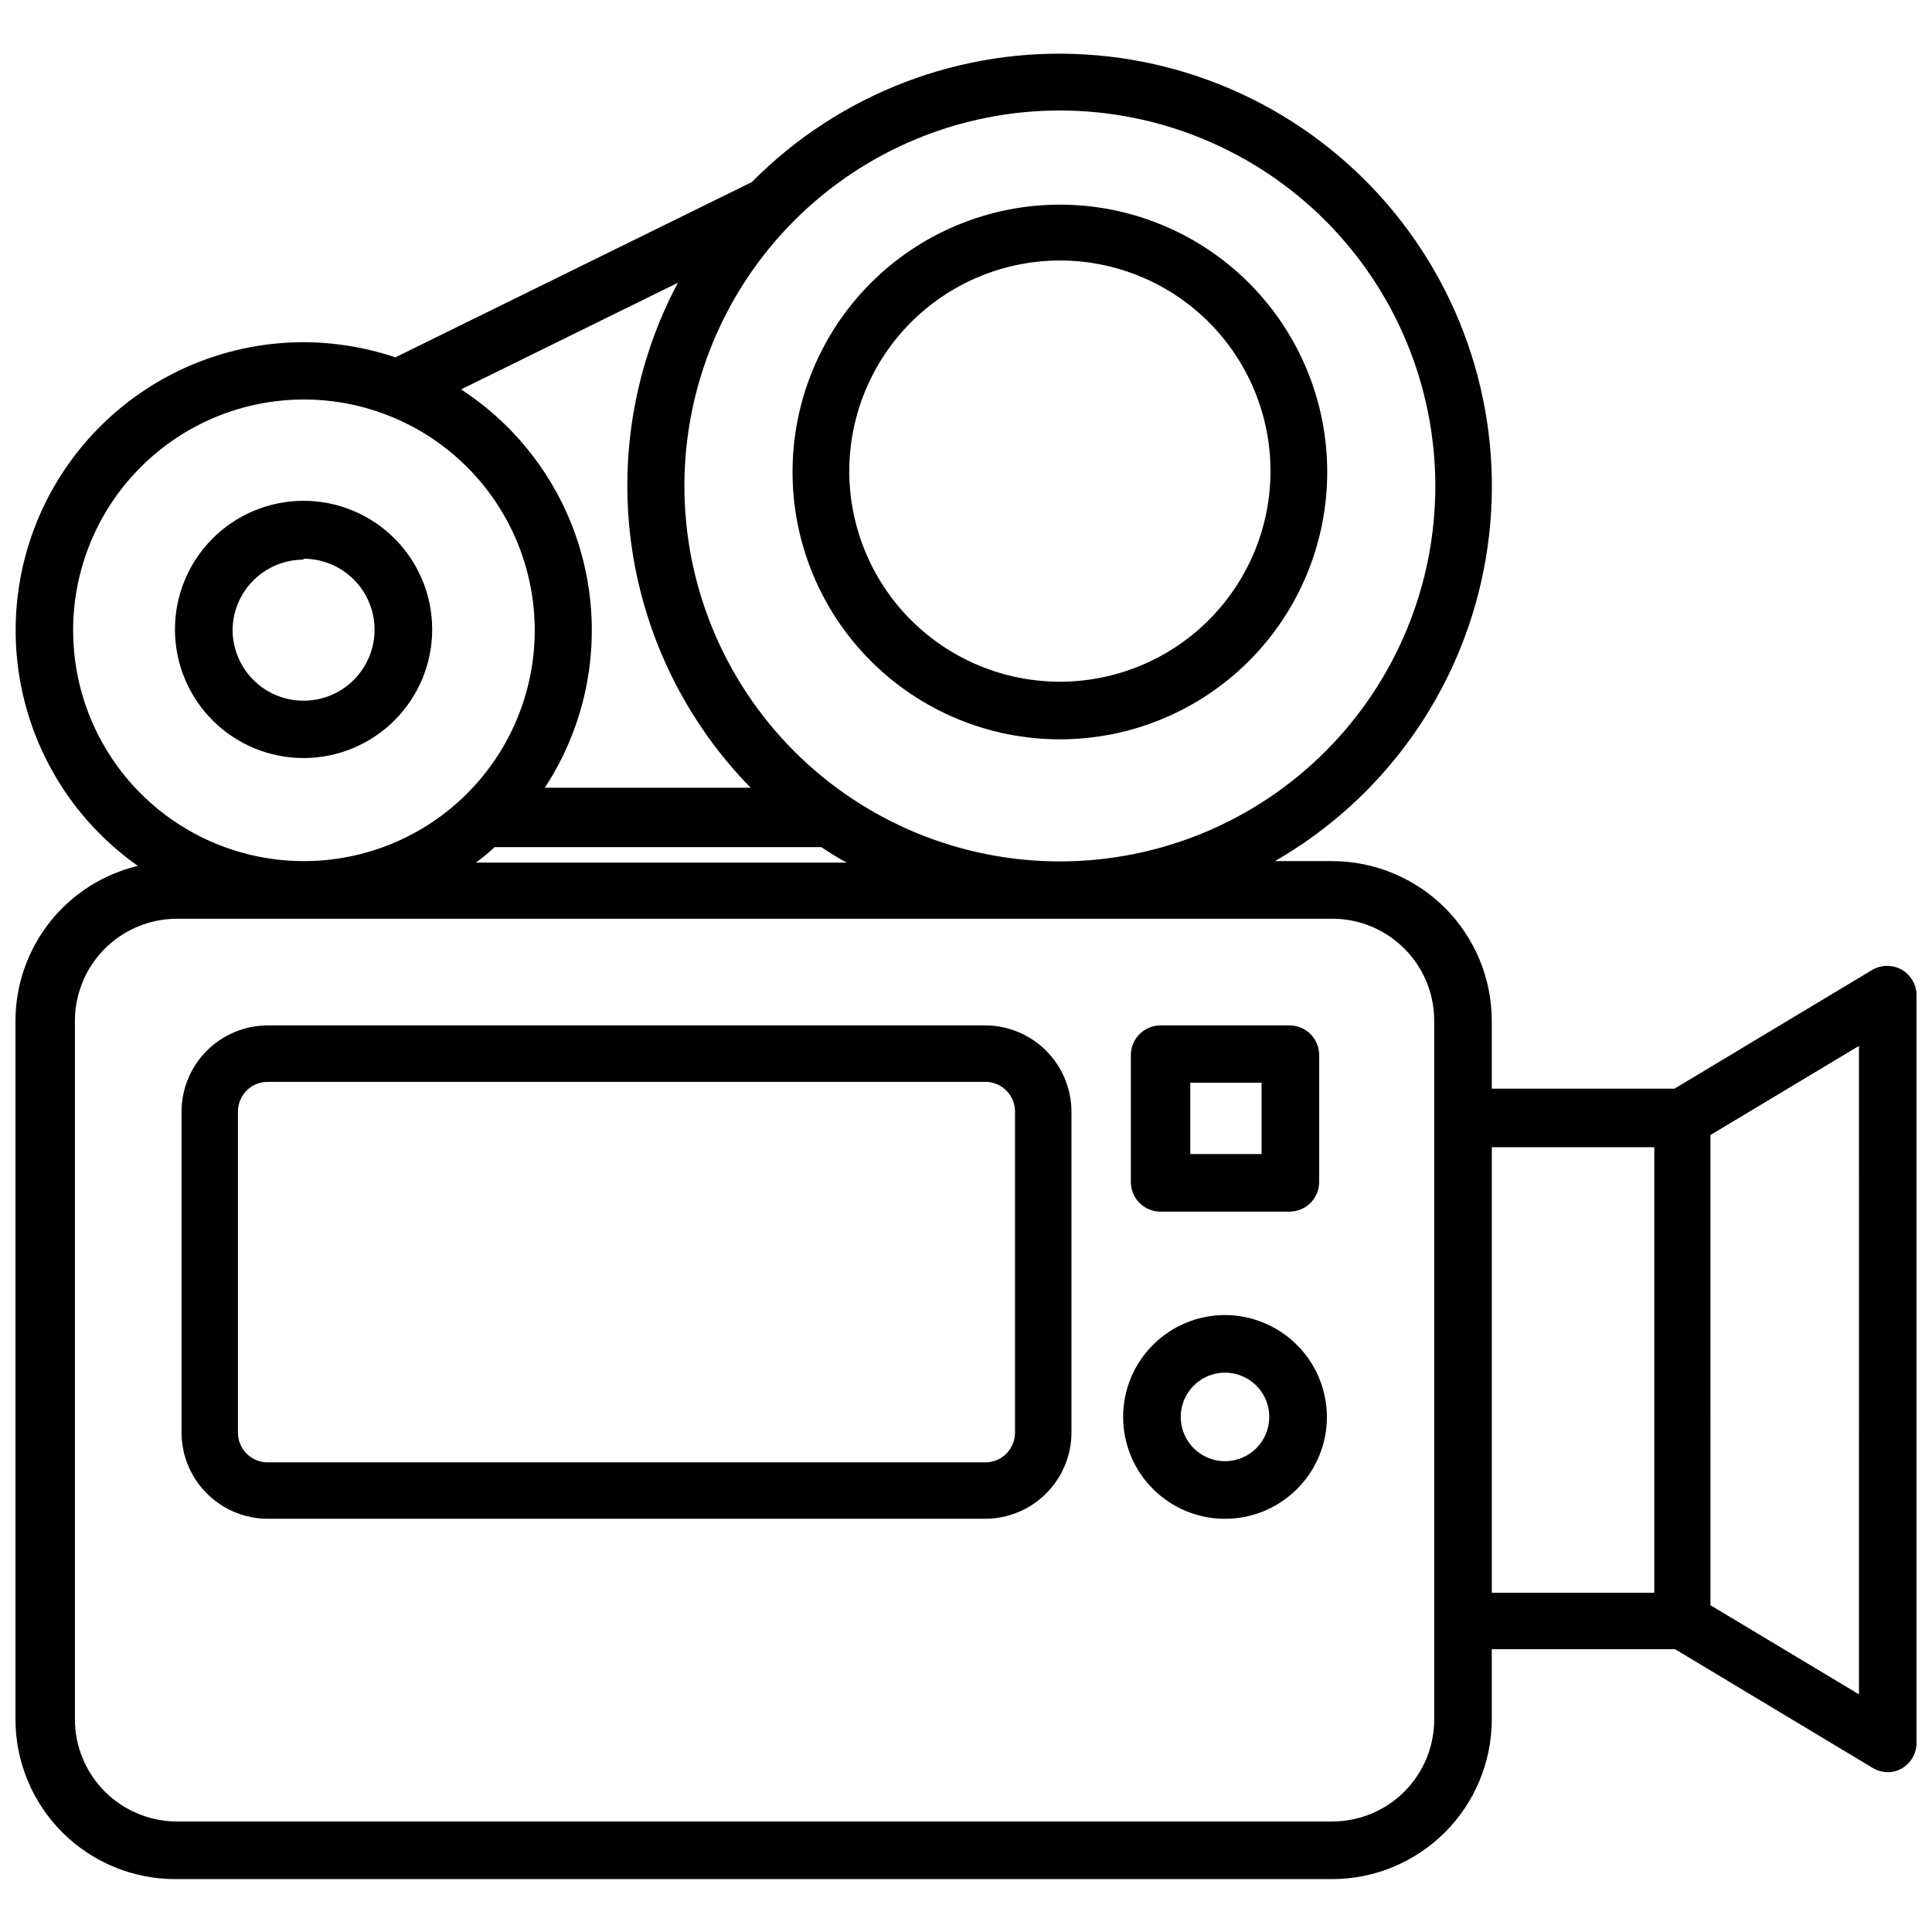 <?xml version="1.0" encoding="UTF-8"?>
<!-- Uploaded to: ICON Repo, www.svgrepo.com, Generator: ICON Repo Mixer Tools -->
<svg width="800px" height="800px" version="1.1" viewBox="144 144 512 512" xmlns="http://www.w3.org/2000/svg">
 <defs>
  <clipPath id="a">
   <path d="m148.09 158h503.81v484h-503.81z"/>
  </clipPath>
 </defs>
 <g clip-path="url(#a)">
  <path d="m648.05 401.02c-2.438-1.406-5.438-1.406-7.871 0l-52.426 31.488h-48.418v-18.027c-0.02-11.207-4.481-21.945-12.402-29.871-7.926-7.922-18.664-12.383-29.867-12.402h-15.195c28.68-16.488 48.84-44.562 55.293-77.008 6.453-32.449-1.43-66.098-21.617-92.305-20.188-26.211-50.715-42.414-83.734-44.453-33.02-2.039-65.309 10.285-88.566 33.809l-94.465 46.445c-7.844-2.625-16.055-3.981-24.324-4.012-21.766 0.012-42.488 9.312-56.969 25.566-14.477 16.25-21.332 37.906-18.84 59.527 2.488 21.621 14.09 41.156 31.883 53.688-9.223 2.207-17.438 7.453-23.32 14.891-5.883 7.441-9.09 16.641-9.113 26.125v185.23c0.02 11.246 4.512 22.023 12.488 29.953 7.973 7.93 18.773 12.363 30.02 12.32h306.46c11.203-0.02 21.941-4.481 29.867-12.402 7.922-7.926 12.383-18.664 12.402-29.871v-18.656h48.57l52.426 31.488h0.004c1.191 0.707 2.551 1.086 3.934 1.102 1.332 0.004 2.637-0.348 3.781-1.023 2.344-1.387 3.801-3.891 3.856-6.613v-198.14c0.027-2.809-1.441-5.418-3.856-6.848zm-123.67-128.32c0.023 26.395-10.445 51.715-29.094 70.391-18.652 18.676-43.961 29.176-70.355 29.191-26.395 0.016-51.711-10.461-70.383-29.117s-29.164-43.965-29.172-70.359c-0.008-26.395 10.473-51.711 29.137-70.375 18.66-18.668 43.973-29.152 70.367-29.152 26.367 0.02 51.652 10.5 70.309 29.137 18.652 18.641 29.152 43.918 29.191 70.285zm-249.3 95.805h86.594c2.203 1.496 4.41 2.832 6.691 4.094h-98.246c1.742-1.254 3.398-2.625 4.961-4.094zm48.57-149.57c-11.414 21.465-15.695 46.004-12.23 70.066 3.469 24.059 14.508 46.391 31.516 63.758h-54.551c11.094-16.93 14.992-37.582 10.824-57.391-4.164-19.812-16.051-37.145-33.023-48.172zm-160.27 92.102c0-16.227 6.445-31.785 17.922-43.258 11.477-11.473 27.043-17.914 43.27-17.906 16.227 0.008 31.785 6.461 43.25 17.941 11.469 11.484 17.902 27.051 17.887 43.277-0.012 16.227-6.473 31.781-17.961 43.242-11.484 11.465-27.055 17.891-43.281 17.871-16.211-0.023-31.746-6.477-43.199-17.945-11.453-11.465-17.887-27.012-17.887-43.223zm360.7 288.67c0 7.16-2.844 14.031-7.91 19.094-5.062 5.062-11.93 7.906-19.09 7.906h-306.46c-7.113-0.082-13.906-2.961-18.918-8.012-5.008-5.055-7.824-11.875-7.848-18.988v-185.23c0.023-7.117 2.84-13.938 7.848-18.988 5.012-5.051 11.805-7.93 18.918-8.016h306.46c7.16 0 14.027 2.848 19.09 7.91 5.066 5.062 7.91 11.93 7.91 19.094zm58.332-33.613h-43.062v-118.08h43.059zm54.238 26.922-39.359-23.617-0.004-124.61 39.359-23.617z"/>
 </g>
 <path d="m405.12 415.74h-190.19c-6.059 0.02-11.867 2.445-16.145 6.738-4.281 4.293-6.684 10.109-6.684 16.168v84.941c0 6.062 2.402 11.875 6.684 16.168 4.277 4.297 10.086 6.719 16.145 6.738h190.19c6.059-0.02 11.867-2.441 16.145-6.738 4.281-4.293 6.684-10.105 6.684-16.168v-85.02c-0.023-6.047-2.434-11.84-6.711-16.117s-10.07-6.691-16.117-6.711zm7.871 107.93c0 2.086-0.832 4.09-2.305 5.566-1.477 1.477-3.481 2.305-5.566 2.305h-190.19c-4.348 0-7.871-3.523-7.871-7.871v-85.098c0-4.348 3.523-7.871 7.871-7.871h190.19c2.086 0 4.09 0.828 5.566 2.305 1.473 1.477 2.305 3.481 2.305 5.566z"/>
 <path d="m451.56 465.1h34.168c2.086 0 4.09-0.832 5.566-2.309 1.473-1.477 2.305-3.477 2.305-5.566v-33.613c0-2.086-0.832-4.09-2.305-5.566-1.477-1.477-3.481-2.305-5.566-2.305h-34.168c-4.348 0-7.871 3.523-7.871 7.871v33.852c0.129 4.254 3.617 7.637 7.871 7.637zm7.871-34.164h18.895v18.895h-18.895z"/>
 <path d="m468.64 492.5c-7.16 0-14.027 2.844-19.09 7.906-5.066 5.066-7.91 11.934-7.91 19.094s2.844 14.027 7.91 19.094c5.062 5.062 11.93 7.906 19.09 7.906 7.164 0 14.031-2.844 19.094-7.906 5.066-5.066 7.91-11.934 7.91-19.094-0.023-7.156-2.875-14.012-7.934-19.07-5.059-5.059-11.914-7.91-19.07-7.93zm0 38.73c-4.742 0-9.02-2.859-10.836-7.242-1.812-4.383-0.812-9.43 2.543-12.781 3.356-3.356 8.402-4.359 12.785-2.543 4.383 1.816 7.238 6.09 7.238 10.836 0 3.109-1.234 6.094-3.434 8.293-2.199 2.199-5.184 3.438-8.297 3.438z"/>
 <path d="m424.88 339.93c18.789 0 36.809-7.465 50.098-20.75 13.285-13.285 20.75-31.309 20.75-50.098 0-18.789-7.465-36.809-20.75-50.098-13.289-13.285-31.309-20.75-50.098-20.75s-36.812 7.465-50.098 20.75c-13.285 13.289-20.75 31.309-20.75 50.098 0 18.789 7.465 36.812 20.75 50.098s31.309 20.75 50.098 20.75zm0-126.9v0.004c14.801 0 28.996 5.879 39.465 16.348 10.465 10.465 16.348 24.66 16.348 39.465 0 14.801-5.883 28.996-16.348 39.465-10.469 10.465-24.664 16.348-39.465 16.348-14.805 0-29-5.883-39.465-16.348-10.469-10.469-16.348-24.664-16.348-39.465 0.02-14.797 5.906-28.98 16.367-39.445 10.465-10.461 24.648-16.348 39.445-16.367z"/>
 <path d="m224.45 344.89c9.055 0 17.734-3.602 24.129-10.012 6.394-6.41 9.977-15.102 9.957-24.152-0.023-9.055-3.644-17.727-10.07-24.109-6.422-6.379-15.121-9.941-24.176-9.898-9.055 0.043-17.719 3.684-24.082 10.125-6.367 6.438-9.906 15.145-9.844 24.195 0.062 9 3.68 17.609 10.066 23.953 6.387 6.34 15.02 9.898 24.02 9.898zm0-52.82c4.981 0 9.758 1.973 13.285 5.492 3.527 3.516 5.516 8.289 5.527 13.27 0.016 4.981-1.949 9.762-5.453 13.301-3.508 3.535-8.277 5.535-13.258 5.562-4.981 0.031-9.766-1.918-13.312-5.418-3.547-3.496-5.562-8.258-5.606-13.238 0.023-4.973 2.016-9.738 5.539-13.25 3.527-3.512 8.301-5.484 13.277-5.484z"/>
</svg>